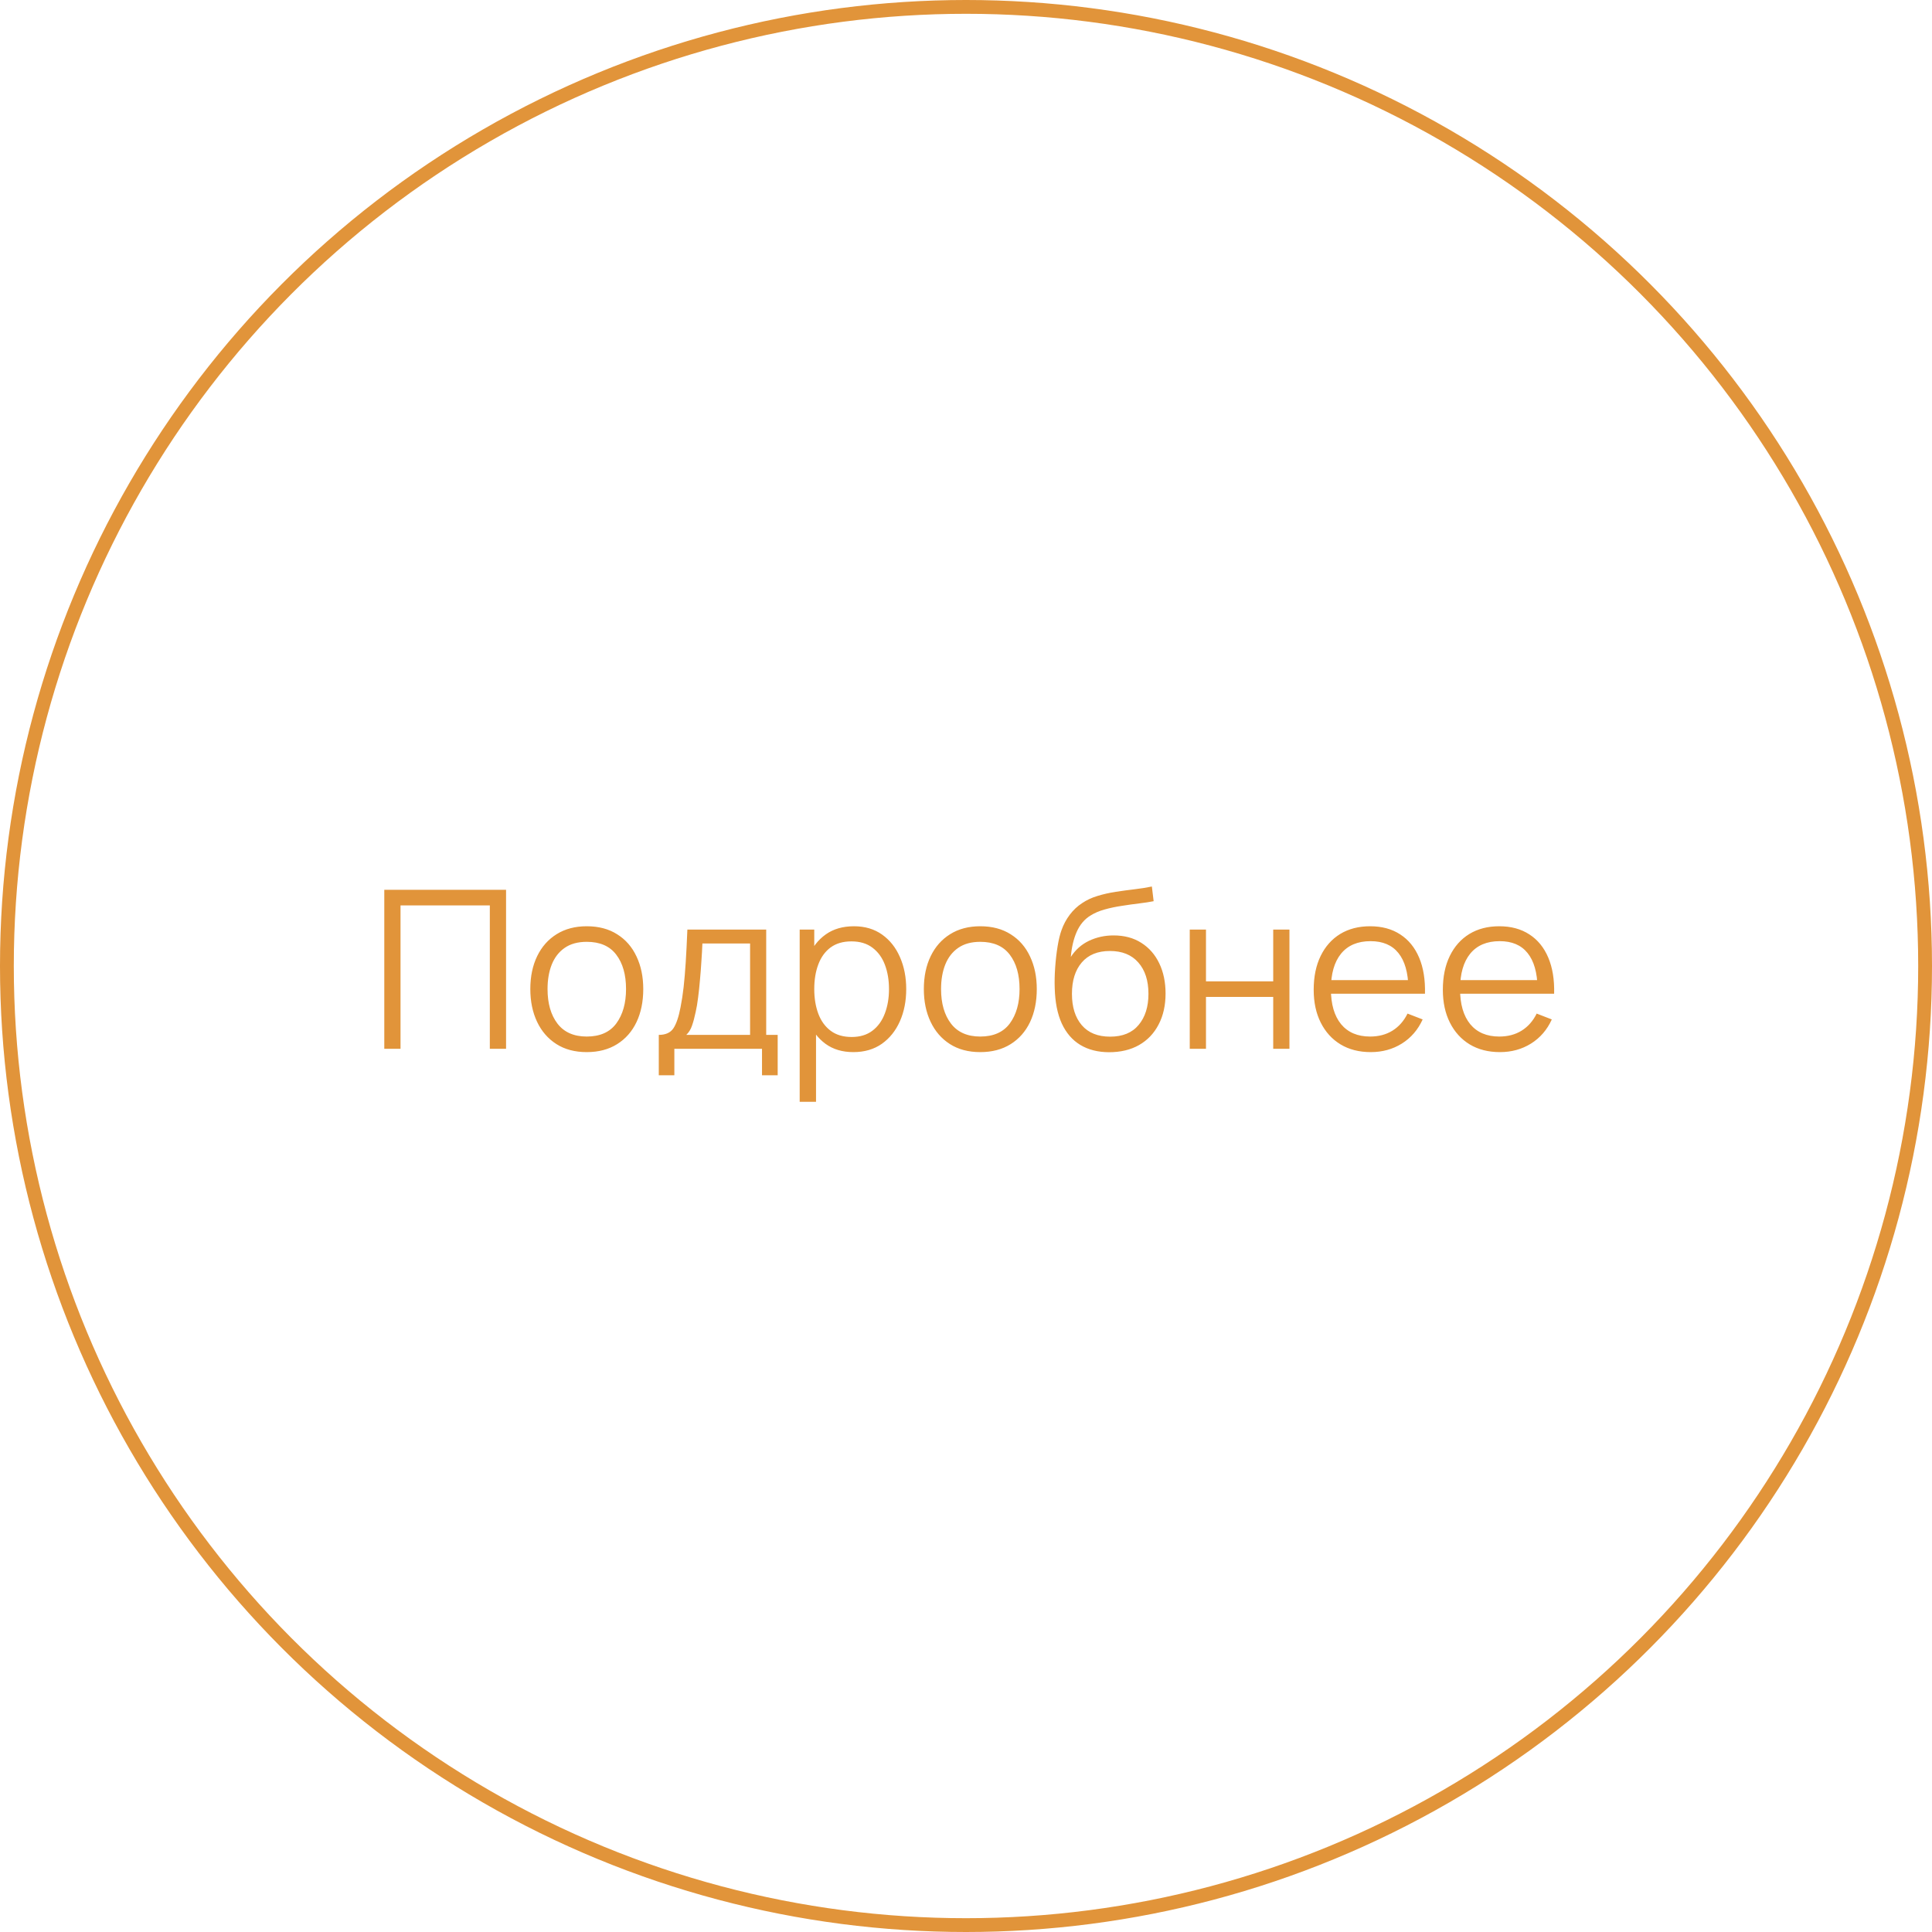 <svg width="140" height="140" viewBox="0 0 140 140" fill="none" xmlns="http://www.w3.org/2000/svg">
<path d="M27.847 76V64.48H36.671V76H35.495V65.608H29.023V76H27.847ZM42.517 76.24C41.658 76.24 40.925 76.045 40.317 75.656C39.709 75.267 39.242 74.728 38.917 74.04C38.592 73.352 38.429 72.563 38.429 71.672C38.429 70.765 38.594 69.971 38.925 69.288C39.256 68.605 39.725 68.075 40.333 67.696C40.946 67.312 41.674 67.12 42.517 67.12C43.381 67.12 44.117 67.315 44.725 67.704C45.338 68.088 45.805 68.624 46.125 69.312C46.45 69.995 46.613 70.781 46.613 71.672C46.613 72.579 46.45 73.376 46.125 74.064C45.8 74.747 45.33 75.28 44.717 75.664C44.104 76.048 43.37 76.24 42.517 76.24ZM42.517 75.112C43.477 75.112 44.192 74.795 44.661 74.16C45.13 73.52 45.365 72.691 45.365 71.672C45.365 70.627 45.128 69.795 44.653 69.176C44.184 68.557 43.472 68.248 42.517 68.248C41.872 68.248 41.338 68.395 40.917 68.688C40.501 68.976 40.189 69.379 39.981 69.896C39.778 70.408 39.677 71 39.677 71.672C39.677 72.712 39.917 73.547 40.397 74.176C40.877 74.8 41.584 75.112 42.517 75.112ZM47.738 77.92V74.992C48.228 74.992 48.581 74.835 48.794 74.52C49.007 74.2 49.181 73.691 49.314 72.992C49.404 72.539 49.479 72.051 49.538 71.528C49.596 71.005 49.647 70.408 49.69 69.736C49.733 69.059 49.773 68.267 49.81 67.36H55.522V74.992H56.354V77.92H55.218V76H48.866V77.92H47.738ZM49.73 74.992H54.354V68.368H50.898C50.882 68.773 50.858 69.203 50.826 69.656C50.799 70.109 50.764 70.563 50.722 71.016C50.684 71.469 50.639 71.896 50.586 72.296C50.538 72.691 50.479 73.037 50.41 73.336C50.33 73.72 50.242 74.048 50.146 74.32C50.055 74.592 49.916 74.816 49.73 74.992ZM61.836 76.24C61.041 76.24 60.369 76.04 59.82 75.64C59.271 75.235 58.855 74.688 58.572 74C58.289 73.307 58.148 72.531 58.148 71.672C58.148 70.797 58.289 70.019 58.572 69.336C58.86 68.648 59.281 68.107 59.836 67.712C60.391 67.317 61.073 67.12 61.884 67.12C62.673 67.12 63.351 67.32 63.916 67.72C64.481 68.12 64.913 68.664 65.212 69.352C65.516 70.04 65.668 70.813 65.668 71.672C65.668 72.536 65.516 73.312 65.212 74C64.908 74.688 64.471 75.235 63.9 75.64C63.329 76.04 62.641 76.24 61.836 76.24ZM57.948 79.84V67.36H59.004V73.864H59.132V79.84H57.948ZM61.716 75.144C62.319 75.144 62.82 74.992 63.22 74.688C63.62 74.384 63.919 73.971 64.116 73.448C64.319 72.92 64.42 72.328 64.42 71.672C64.42 71.021 64.321 70.435 64.124 69.912C63.927 69.389 63.625 68.976 63.22 68.672C62.82 68.368 62.311 68.216 61.692 68.216C61.089 68.216 60.588 68.363 60.188 68.656C59.793 68.949 59.497 69.357 59.3 69.88C59.103 70.397 59.004 70.995 59.004 71.672C59.004 72.339 59.103 72.936 59.3 73.464C59.497 73.987 59.796 74.397 60.196 74.696C60.596 74.995 61.103 75.144 61.716 75.144ZM71.033 76.24C70.174 76.24 69.441 76.045 68.833 75.656C68.225 75.267 67.758 74.728 67.433 74.04C67.107 73.352 66.945 72.563 66.945 71.672C66.945 70.765 67.11 69.971 67.441 69.288C67.771 68.605 68.241 68.075 68.849 67.696C69.462 67.312 70.19 67.12 71.033 67.12C71.897 67.12 72.633 67.315 73.241 67.704C73.854 68.088 74.321 68.624 74.641 69.312C74.966 69.995 75.129 70.781 75.129 71.672C75.129 72.579 74.966 73.376 74.641 74.064C74.315 74.747 73.846 75.28 73.233 75.664C72.619 76.048 71.886 76.24 71.033 76.24ZM71.033 75.112C71.993 75.112 72.707 74.795 73.177 74.16C73.646 73.52 73.881 72.691 73.881 71.672C73.881 70.627 73.643 69.795 73.169 69.176C72.699 68.557 71.987 68.248 71.033 68.248C70.387 68.248 69.854 68.395 69.433 68.688C69.017 68.976 68.705 69.379 68.497 69.896C68.294 70.408 68.193 71 68.193 71.672C68.193 72.712 68.433 73.547 68.913 74.176C69.393 74.8 70.099 75.112 71.033 75.112ZM80.357 76.248C79.552 76.243 78.861 76.067 78.285 75.72C77.709 75.373 77.261 74.856 76.941 74.168C76.627 73.48 76.456 72.621 76.429 71.592C76.413 71.139 76.424 70.645 76.461 70.112C76.499 69.573 76.557 69.061 76.637 68.576C76.717 68.091 76.813 67.696 76.925 67.392C77.064 66.997 77.261 66.629 77.517 66.288C77.779 65.941 78.08 65.659 78.421 65.44C78.752 65.216 79.125 65.043 79.541 64.92C79.963 64.792 80.4 64.693 80.853 64.624C81.312 64.555 81.765 64.493 82.213 64.44C82.667 64.387 83.085 64.32 83.469 64.24L83.597 65.304C83.304 65.363 82.957 65.416 82.557 65.464C82.157 65.512 81.739 65.571 81.301 65.64C80.864 65.704 80.445 65.792 80.045 65.904C79.645 66.016 79.304 66.163 79.021 66.344C78.589 66.605 78.256 67 78.021 67.528C77.792 68.056 77.651 68.661 77.597 69.344C77.928 68.827 78.365 68.437 78.909 68.176C79.459 67.915 80.053 67.784 80.693 67.784C81.472 67.784 82.141 67.963 82.701 68.32C83.267 68.677 83.701 69.173 84.005 69.808C84.309 70.443 84.461 71.171 84.461 71.992C84.461 72.851 84.293 73.6 83.957 74.24C83.627 74.88 83.155 75.376 82.541 75.728C81.928 76.075 81.2 76.248 80.357 76.248ZM80.445 75.12C81.352 75.12 82.04 74.837 82.509 74.272C82.984 73.707 83.221 72.955 83.221 72.016C83.221 71.056 82.976 70.299 82.485 69.744C82 69.189 81.315 68.912 80.429 68.912C79.544 68.912 78.864 69.189 78.389 69.744C77.915 70.299 77.677 71.056 77.677 72.016C77.677 72.976 77.915 73.733 78.389 74.288C78.864 74.843 79.549 75.12 80.445 75.12ZM86.214 76V67.36H87.39V71.112H92.262V67.36H93.438V76H92.262V72.24H87.39V76H86.214ZM99.331 76.24C98.488 76.24 97.757 76.053 97.139 75.68C96.525 75.307 96.048 74.781 95.707 74.104C95.365 73.427 95.195 72.632 95.195 71.72C95.195 70.776 95.363 69.96 95.699 69.272C96.035 68.584 96.507 68.053 97.115 67.68C97.728 67.307 98.451 67.12 99.283 67.12C100.136 67.12 100.864 67.317 101.467 67.712C102.069 68.101 102.525 68.661 102.835 69.392C103.144 70.123 103.285 70.995 103.259 72.008H102.059V71.592C102.037 70.472 101.795 69.627 101.331 69.056C100.872 68.485 100.2 68.2 99.315 68.2C98.387 68.2 97.675 68.501 97.179 69.104C96.688 69.707 96.443 70.565 96.443 71.68C96.443 72.768 96.688 73.613 97.179 74.216C97.675 74.813 98.376 75.112 99.283 75.112C99.901 75.112 100.44 74.971 100.899 74.688C101.363 74.4 101.728 73.987 101.995 73.448L103.091 73.872C102.749 74.624 102.245 75.208 101.579 75.624C100.917 76.035 100.168 76.24 99.331 76.24ZM96.027 72.008V71.024H102.627V72.008H96.027ZM108.69 76.24C107.847 76.24 107.117 76.053 106.498 75.68C105.885 75.307 105.407 74.781 105.066 74.104C104.725 73.427 104.554 72.632 104.554 71.72C104.554 70.776 104.722 69.96 105.058 69.272C105.394 68.584 105.866 68.053 106.474 67.68C107.087 67.307 107.81 67.12 108.642 67.12C109.495 67.12 110.223 67.317 110.826 67.712C111.429 68.101 111.885 68.661 112.194 69.392C112.503 70.123 112.645 70.995 112.618 72.008H111.418V71.592C111.397 70.472 111.154 69.627 110.69 69.056C110.231 68.485 109.559 68.2 108.674 68.2C107.746 68.2 107.034 68.501 106.538 69.104C106.047 69.707 105.802 70.565 105.802 71.68C105.802 72.768 106.047 73.613 106.538 74.216C107.034 74.813 107.735 75.112 108.642 75.112C109.261 75.112 109.799 74.971 110.258 74.688C110.722 74.4 111.087 73.987 111.354 73.448L112.45 73.872C112.109 74.624 111.605 75.208 110.938 75.624C110.277 76.035 109.527 76.24 108.69 76.24ZM105.386 72.008V71.024H111.986V72.008H105.386Z" fill="#E1943A"/>
<circle cx="70" cy="70" r="69.5" stroke="#E1943A"/>
</svg>
